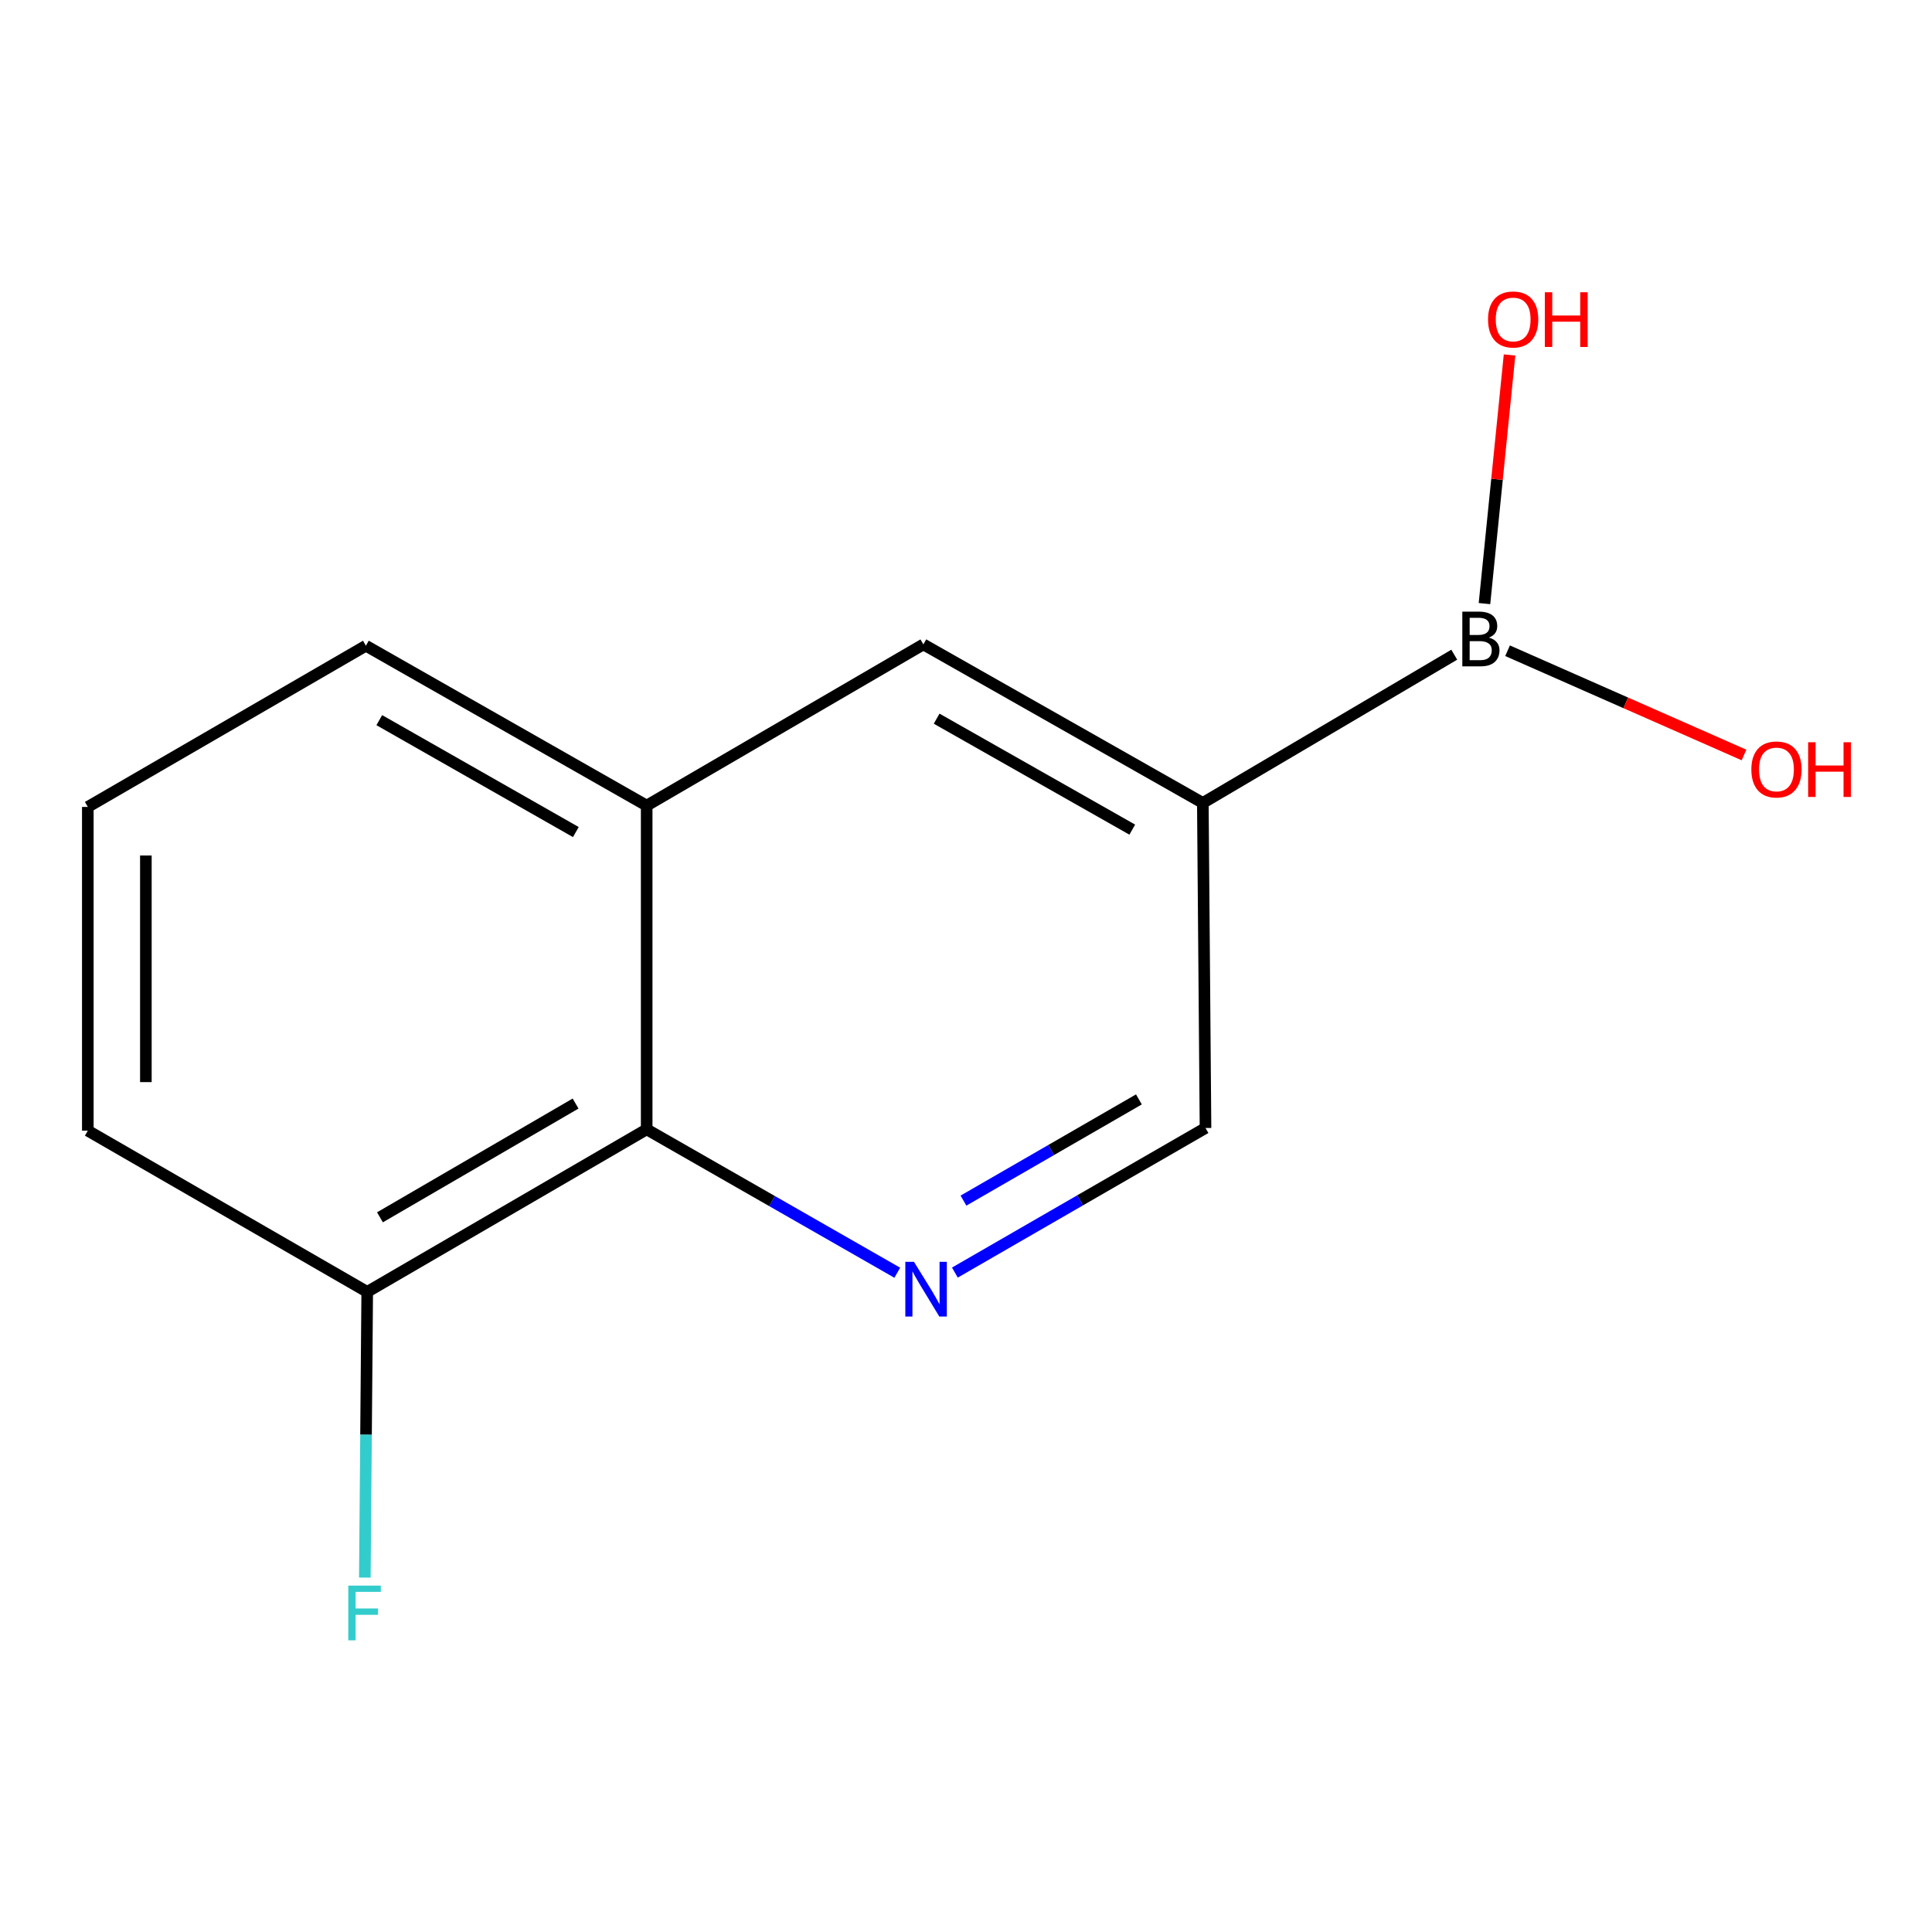 <?xml version='1.0' encoding='iso-8859-1'?>
<svg version='1.1' baseProfile='full'
              xmlns='http://www.w3.org/2000/svg'
                      xmlns:rdkit='http://www.rdkit.org/xml'
                      xmlns:xlink='http://www.w3.org/1999/xlink'
                  xml:space='preserve'
width='1000px' height='1000px' viewBox='0 0 1000 1000'>
<!-- END OF HEADER -->
<rect style='opacity:1.0;fill:#FFFFFF;stroke:none' width='1000' height='1000' x='0' y='0'> </rect>
<path class='bond-1' d='M 622.583,415.597 L 752.717,338.871' style='fill:none;fill-rule:evenodd;stroke:#000000;stroke-width:6px;stroke-linecap:butt;stroke-linejoin:miter;stroke-opacity:1' />
<path class='bond-3' d='M 622.583,415.597 L 477.934,333.541' style='fill:none;fill-rule:evenodd;stroke:#000000;stroke-width:6px;stroke-linecap:butt;stroke-linejoin:miter;stroke-opacity:1' />
<path class='bond-3' d='M 586.061,429.421 L 484.806,371.982' style='fill:none;fill-rule:evenodd;stroke:#000000;stroke-width:6px;stroke-linecap:butt;stroke-linejoin:miter;stroke-opacity:1' />
<path class='bond-5' d='M 622.583,415.597 L 623.968,583.848' style='fill:none;fill-rule:evenodd;stroke:#000000;stroke-width:6px;stroke-linecap:butt;stroke-linejoin:miter;stroke-opacity:1' />
<path class='bond-0' d='M 494.25,658.685 L 559.109,621.266' style='fill:none;fill-rule:evenodd;stroke:#0000FF;stroke-width:6px;stroke-linecap:butt;stroke-linejoin:miter;stroke-opacity:1' />
<path class='bond-0' d='M 559.109,621.266 L 623.968,583.848' style='fill:none;fill-rule:evenodd;stroke:#000000;stroke-width:6px;stroke-linecap:butt;stroke-linejoin:miter;stroke-opacity:1' />
<path class='bond-0' d='M 498.694,621.435 L 544.095,595.242' style='fill:none;fill-rule:evenodd;stroke:#0000FF;stroke-width:6px;stroke-linecap:butt;stroke-linejoin:miter;stroke-opacity:1' />
<path class='bond-0' d='M 544.095,595.242 L 589.497,569.049' style='fill:none;fill-rule:evenodd;stroke:#000000;stroke-width:6px;stroke-linecap:butt;stroke-linejoin:miter;stroke-opacity:1' />
<path class='bond-2' d='M 464.43,658.761 L 399.575,621.655' style='fill:none;fill-rule:evenodd;stroke:#0000FF;stroke-width:6px;stroke-linecap:butt;stroke-linejoin:miter;stroke-opacity:1' />
<path class='bond-2' d='M 399.575,621.655 L 334.72,584.549' style='fill:none;fill-rule:evenodd;stroke:#000000;stroke-width:6px;stroke-linecap:butt;stroke-linejoin:miter;stroke-opacity:1' />
<path class='bond-7' d='M 780.314,336.821 L 841.502,363.8' style='fill:none;fill-rule:evenodd;stroke:#000000;stroke-width:6px;stroke-linecap:butt;stroke-linejoin:miter;stroke-opacity:1' />
<path class='bond-7' d='M 841.502,363.8 L 902.69,390.779' style='fill:none;fill-rule:evenodd;stroke:#FF0000;stroke-width:6px;stroke-linecap:butt;stroke-linejoin:miter;stroke-opacity:1' />
<path class='bond-8' d='M 768.362,312.419 L 774.853,248.075' style='fill:none;fill-rule:evenodd;stroke:#000000;stroke-width:6px;stroke-linecap:butt;stroke-linejoin:miter;stroke-opacity:1' />
<path class='bond-8' d='M 774.853,248.075 L 781.344,183.73' style='fill:none;fill-rule:evenodd;stroke:#FF0000;stroke-width:6px;stroke-linecap:butt;stroke-linejoin:miter;stroke-opacity:1' />
<path class='bond-6' d='M 334.72,584.549 L 190.07,668.674' style='fill:none;fill-rule:evenodd;stroke:#000000;stroke-width:6px;stroke-linecap:butt;stroke-linejoin:miter;stroke-opacity:1' />
<path class='bond-6' d='M 297.918,571.196 L 196.663,630.084' style='fill:none;fill-rule:evenodd;stroke:#000000;stroke-width:6px;stroke-linecap:butt;stroke-linejoin:miter;stroke-opacity:1' />
<path class='bond-13' d='M 334.72,584.549 L 334.72,416.982' style='fill:none;fill-rule:evenodd;stroke:#000000;stroke-width:6px;stroke-linecap:butt;stroke-linejoin:miter;stroke-opacity:1' />
<path class='bond-4' d='M 477.934,333.541 L 334.72,416.982' style='fill:none;fill-rule:evenodd;stroke:#000000;stroke-width:6px;stroke-linecap:butt;stroke-linejoin:miter;stroke-opacity:1' />
<path class='bond-10' d='M 334.72,416.982 L 189.386,334.225' style='fill:none;fill-rule:evenodd;stroke:#000000;stroke-width:6px;stroke-linecap:butt;stroke-linejoin:miter;stroke-opacity:1' />
<path class='bond-10' d='M 298.053,430.677 L 196.319,372.747' style='fill:none;fill-rule:evenodd;stroke:#000000;stroke-width:6px;stroke-linecap:butt;stroke-linejoin:miter;stroke-opacity:1' />
<path class='bond-9' d='M 190.07,668.674 L 189.454,742.616' style='fill:none;fill-rule:evenodd;stroke:#000000;stroke-width:6px;stroke-linecap:butt;stroke-linejoin:miter;stroke-opacity:1' />
<path class='bond-9' d='M 189.454,742.616 L 188.838,816.557' style='fill:none;fill-rule:evenodd;stroke:#33CCCC;stroke-width:6px;stroke-linecap:butt;stroke-linejoin:miter;stroke-opacity:1' />
<path class='bond-12' d='M 190.07,668.674 L 45.455,585.233' style='fill:none;fill-rule:evenodd;stroke:#000000;stroke-width:6px;stroke-linecap:butt;stroke-linejoin:miter;stroke-opacity:1' />
<path class='bond-11' d='M 189.386,334.225 L 45.455,417.666' style='fill:none;fill-rule:evenodd;stroke:#000000;stroke-width:6px;stroke-linecap:butt;stroke-linejoin:miter;stroke-opacity:1' />
<path class='bond-14' d='M 45.455,417.666 L 45.455,585.233' style='fill:none;fill-rule:evenodd;stroke:#000000;stroke-width:6px;stroke-linecap:butt;stroke-linejoin:miter;stroke-opacity:1' />
<path class='bond-14' d='M 75.499,442.801 L 75.499,560.098' style='fill:none;fill-rule:evenodd;stroke:#000000;stroke-width:6px;stroke-linecap:butt;stroke-linejoin:miter;stroke-opacity:1' />
<path  class='atom-1' d='M 473.076 653.129
L 482.356 668.129
Q 483.276 669.609, 484.756 672.289
Q 486.236 674.969, 486.316 675.129
L 486.316 653.129
L 490.076 653.129
L 490.076 681.449
L 486.196 681.449
L 476.236 665.049
Q 475.076 663.129, 473.836 660.929
Q 472.636 658.729, 472.276 658.049
L 472.276 681.449
L 468.596 681.449
L 468.596 653.129
L 473.076 653.129
' fill='#0000FF'/>
<path  class='atom-2' d='M 770.654 330.017
Q 773.374 330.777, 774.734 332.457
Q 776.134 334.097, 776.134 336.537
Q 776.134 340.457, 773.614 342.697
Q 771.134 344.897, 766.414 344.897
L 756.894 344.897
L 756.894 316.577
L 765.254 316.577
Q 770.094 316.577, 772.534 318.537
Q 774.974 320.497, 774.974 324.097
Q 774.974 328.377, 770.654 330.017
M 760.694 319.777
L 760.694 328.657
L 765.254 328.657
Q 768.054 328.657, 769.494 327.537
Q 770.974 326.377, 770.974 324.097
Q 770.974 319.777, 765.254 319.777
L 760.694 319.777
M 766.414 341.697
Q 769.174 341.697, 770.654 340.377
Q 772.134 339.057, 772.134 336.537
Q 772.134 334.217, 770.494 333.057
Q 768.894 331.857, 765.814 331.857
L 760.694 331.857
L 760.694 341.697
L 766.414 341.697
' fill='#000000'/>
<path  class='atom-8' d='M 906.493 398.267
Q 906.493 391.467, 909.853 387.667
Q 913.213 383.867, 919.493 383.867
Q 925.773 383.867, 929.133 387.667
Q 932.493 391.467, 932.493 398.267
Q 932.493 405.147, 929.093 409.067
Q 925.693 412.947, 919.493 412.947
Q 913.253 412.947, 909.853 409.067
Q 906.493 405.187, 906.493 398.267
M 919.493 409.747
Q 923.813 409.747, 926.133 406.867
Q 928.493 403.947, 928.493 398.267
Q 928.493 392.707, 926.133 389.907
Q 923.813 387.067, 919.493 387.067
Q 915.173 387.067, 912.813 389.867
Q 910.493 392.667, 910.493 398.267
Q 910.493 403.987, 912.813 406.867
Q 915.173 409.747, 919.493 409.747
' fill='#FF0000'/>
<path  class='atom-8' d='M 935.893 384.187
L 939.733 384.187
L 939.733 396.227
L 954.213 396.227
L 954.213 384.187
L 958.053 384.187
L 958.053 412.507
L 954.213 412.507
L 954.213 399.427
L 939.733 399.427
L 939.733 412.507
L 935.893 412.507
L 935.893 384.187
' fill='#FF0000'/>
<path  class='atom-9' d='M 770.206 165.353
Q 770.206 158.553, 773.566 154.753
Q 776.926 150.953, 783.206 150.953
Q 789.486 150.953, 792.846 154.753
Q 796.206 158.553, 796.206 165.353
Q 796.206 172.233, 792.806 176.153
Q 789.406 180.033, 783.206 180.033
Q 776.966 180.033, 773.566 176.153
Q 770.206 172.273, 770.206 165.353
M 783.206 176.833
Q 787.526 176.833, 789.846 173.953
Q 792.206 171.033, 792.206 165.353
Q 792.206 159.793, 789.846 156.993
Q 787.526 154.153, 783.206 154.153
Q 778.886 154.153, 776.526 156.953
Q 774.206 159.753, 774.206 165.353
Q 774.206 171.073, 776.526 173.953
Q 778.886 176.833, 783.206 176.833
' fill='#FF0000'/>
<path  class='atom-9' d='M 799.606 151.273
L 803.446 151.273
L 803.446 163.313
L 817.926 163.313
L 817.926 151.273
L 821.766 151.273
L 821.766 179.593
L 817.926 179.593
L 817.926 166.513
L 803.446 166.513
L 803.446 179.593
L 799.606 179.593
L 799.606 151.273
' fill='#FF0000'/>
<path  class='atom-10' d='M 180.265 820.713
L 197.105 820.713
L 197.105 823.953
L 184.065 823.953
L 184.065 832.553
L 195.665 832.553
L 195.665 835.833
L 184.065 835.833
L 184.065 849.033
L 180.265 849.033
L 180.265 820.713
' fill='#33CCCC'/>
</svg>
